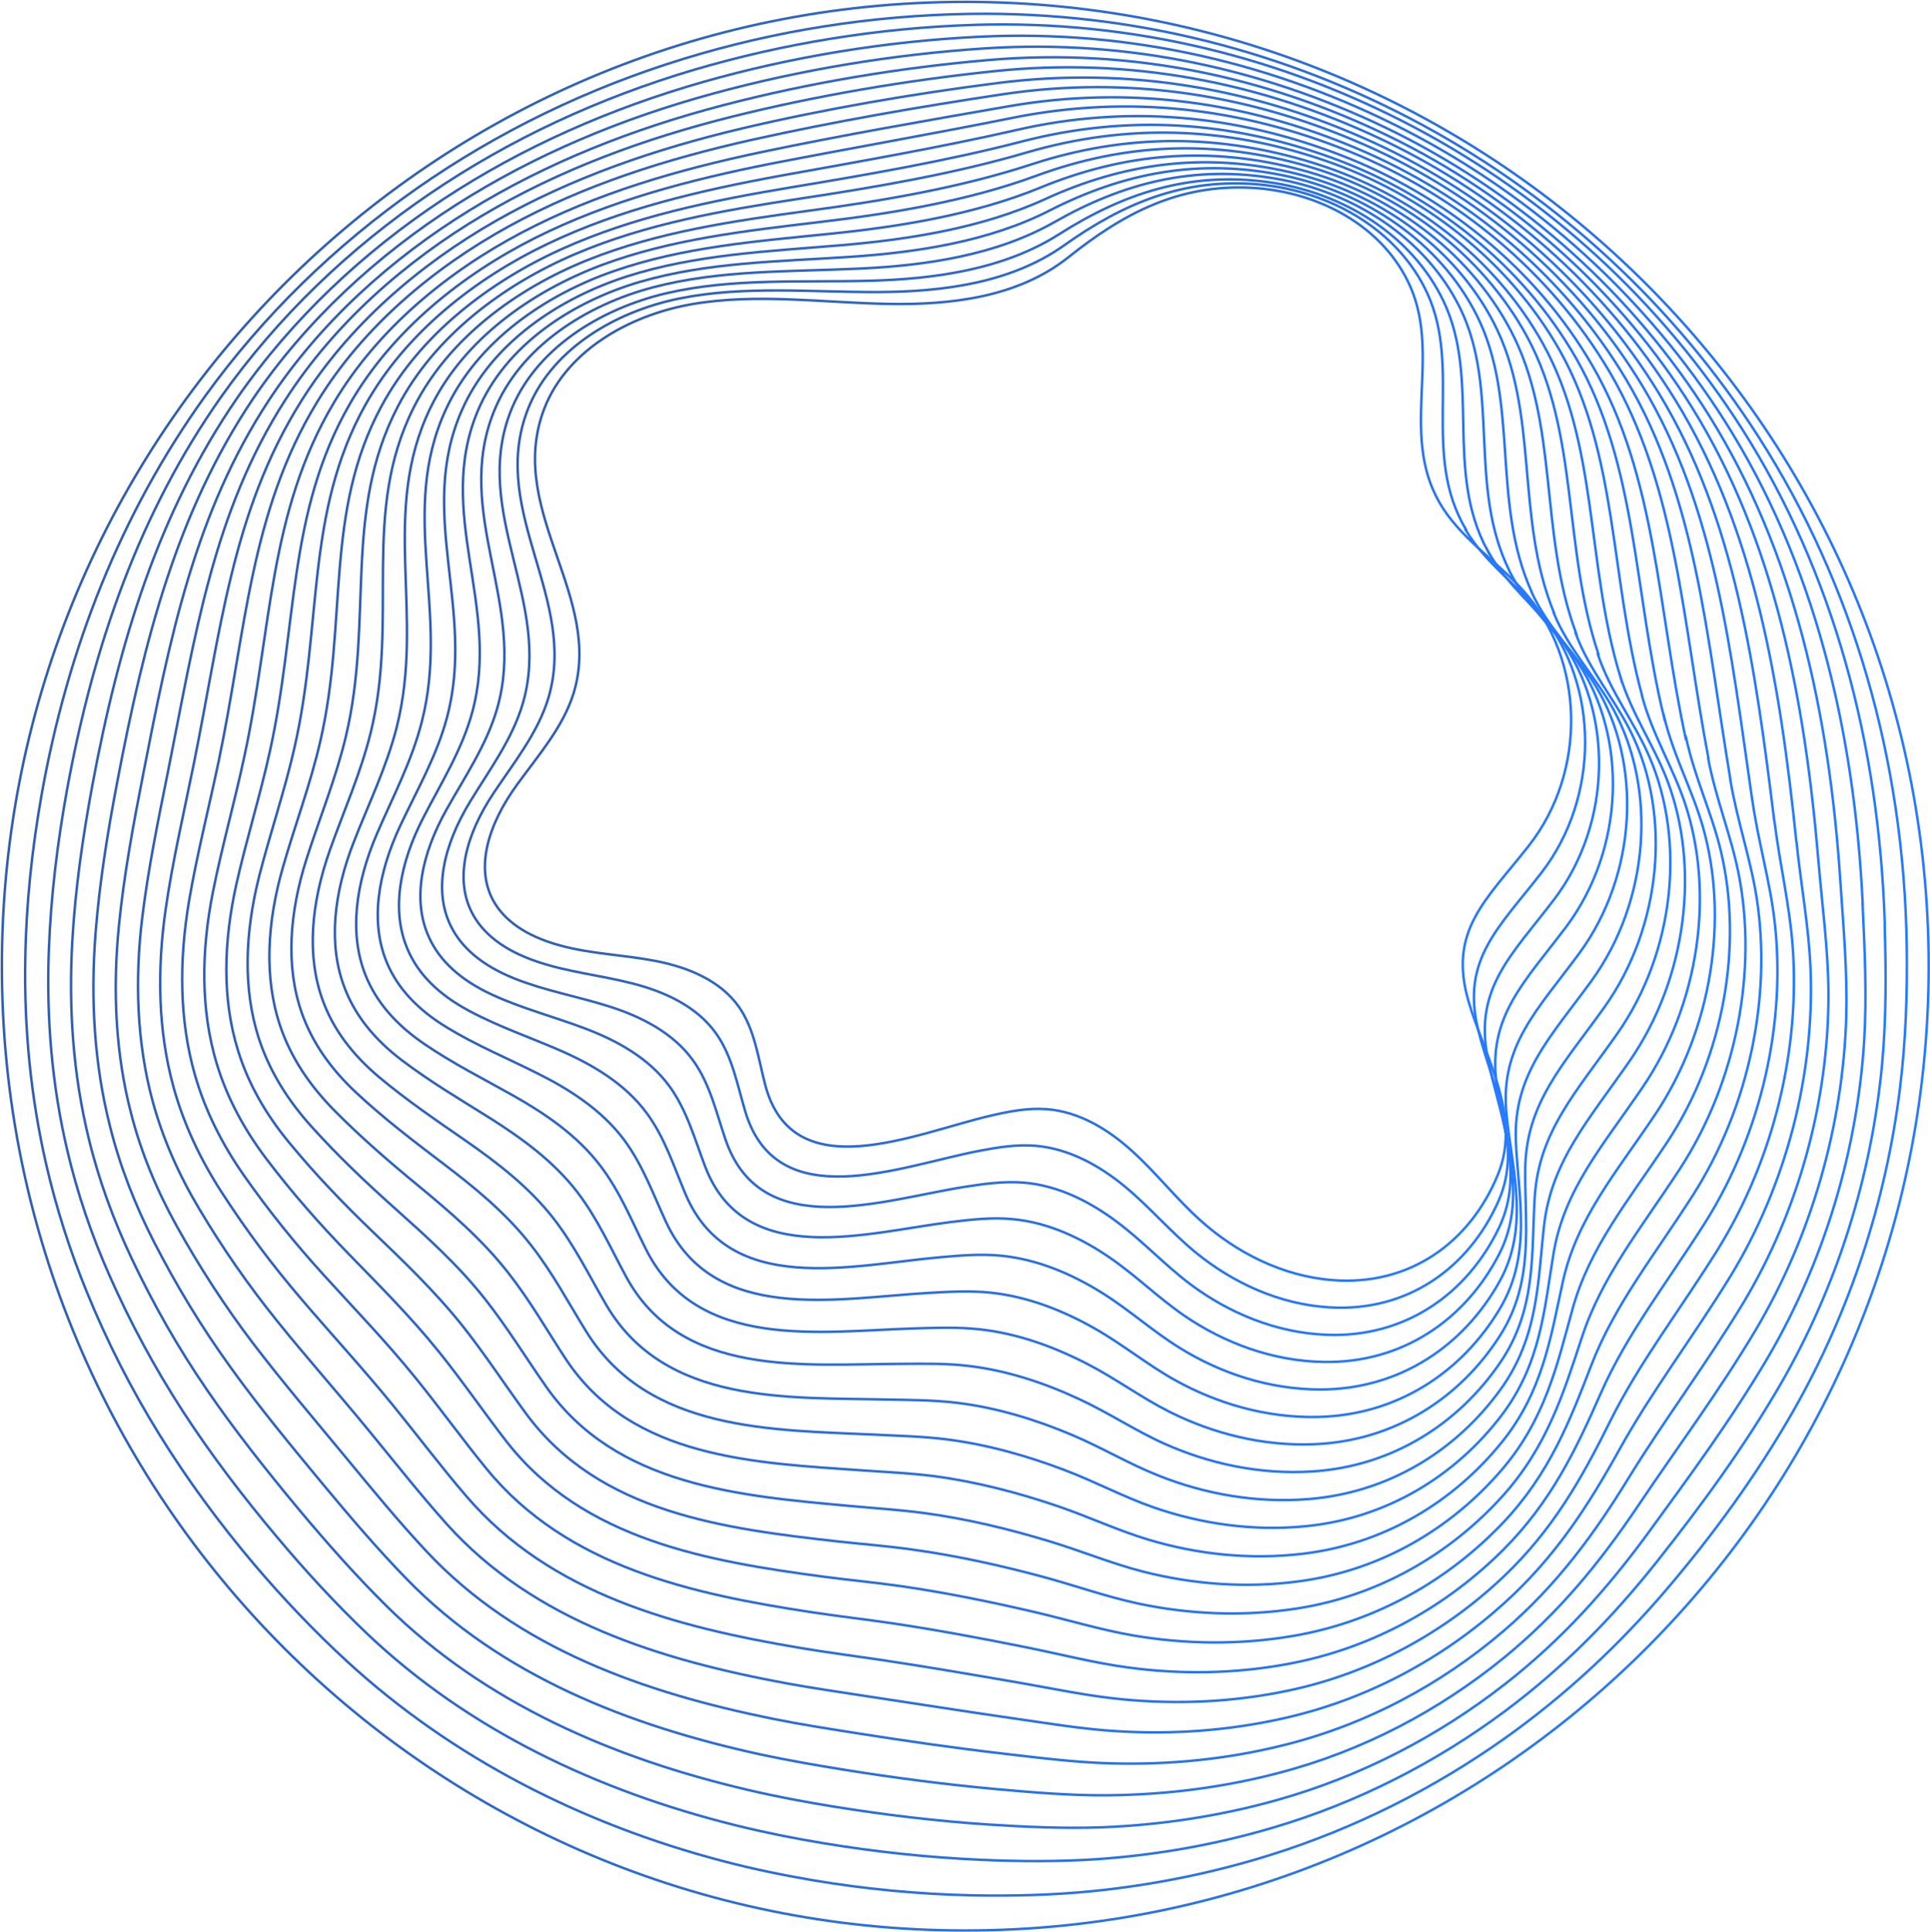 <?xml version="1.0" encoding="UTF-8"?> <svg xmlns="http://www.w3.org/2000/svg" width="2790" height="2792" viewBox="0 0 2790 2792" fill="none"><g opacity="0.9"><path d="M1395.39 2790.07C2164.55 2790.07 2788.07 2166.1 2788.07 1396.39C2788.07 626.686 2164.55 2.715 1395.39 2.715C626.237 2.715 2.713 626.686 2.713 1396.39C2.713 2166.1 626.237 2790.07 1395.39 2790.07Z" stroke="url(#paint0_linear_746_13628)" stroke-width="3.59" stroke-miterlimit="10"></path><path d="M2756.36 1366.4C2757.44 1436.46 2754.86 1504.61 2746.72 1571.68C2726.37 1737.74 2673.23 1897.17 2592.46 2039.02C2539.32 2132.02 2476.97 2217.52 2409.26 2297.01C2340.7 2377.37 2263.78 2449.37 2176.15 2511.72C2073.74 2584.36 1959.54 2642.22 1836.77 2680.79C1753.21 2706.93 1666.65 2724.5 1578.16 2733.29C1521.81 2738.86 1464.6 2740.36 1406.32 2739.29C1327.47 2737.57 1249.7 2730.07 1173.85 2717.22C1129.93 2709.72 1086.65 2700.72 1044.44 2689.58C841.107 2636.22 653.417 2540.44 501.722 2401.15C453.942 2357.23 409.162 2310.09 366.953 2260.37C316.817 2201.02 270.751 2138.45 230.042 2072.66C189.547 2007.31 154.623 1938.52 125.27 1866.74C100.844 1806.96 80.918 1744.81 66.349 1680.96C44.709 1586.03 34.638 1486.82 36.567 1385.04C37.852 1304.9 46.422 1226.47 59.921 1149.76C97.63 936.977 174.978 741.554 296.248 572.915C380.451 456.132 484.795 354.778 602.637 272.28C719.408 190.639 849.677 127.427 988.945 84.785C1119.64 44.714 1258.91 22.215 1402.25 20.072C1638.58 16.429 1860.98 75.142 2056.17 180.568C2253.5 287.494 2421.48 442.847 2542.32 631.628C2678.37 843.98 2752.29 1096.83 2756.36 1367.04V1366.4Z" stroke="url(#paint1_linear_746_13628)" stroke-width="3.59" stroke-miterlimit="10"></path><path d="M2724.44 1336.4C2726.58 1405.18 2726.79 1471.61 2720.8 1537.39C2705.58 1700.24 2655.23 1859.67 2574.24 2000.02C2520.68 2092.38 2459.19 2176.16 2395.55 2256.52C2331.7 2337.09 2260.78 2409.51 2175.72 2472.94C2076.31 2546.87 1963.39 2604.94 1841.05 2641.15C1758.13 2665.79 1672.43 2681 1585.65 2687C1530.38 2690.65 1474.45 2690.43 1417.46 2687.86C1340.76 2684.43 1264.7 2676.29 1190.13 2663.86C1147.07 2656.79 1104.64 2648.22 1063.08 2637.93C864.032 2588.44 677.413 2500.58 530.646 2361.08C484.794 2317.37 441.728 2270.66 400.591 2221.59C351.526 2163.3 305.246 2102.66 264.322 2039.66C223.613 1976.88 188.261 1911.31 157.836 1842.53C132.339 1784.88 111.77 1724.67 97.201 1662.32C75.347 1569.75 66.776 1472.25 70.633 1372.4C73.632 1294.18 83.06 1217.47 96.772 1142.04C134.91 932.906 201.759 740.697 319.815 573.344C401.448 458.061 505.363 358.635 621.92 279.566C737.619 200.925 865.96 141.569 1003.3 100.856C1132.07 62.928 1269.41 40.215 1409.32 35.929C1638.15 28.858 1853.91 83.285 2044.6 183.997C2237.21 285.994 2401.55 436.419 2518.54 620.271C2650.3 827.48 2716.51 1073.9 2724.65 1335.97L2724.44 1336.4Z" stroke="url(#paint2_linear_746_13628)" stroke-width="3.59" stroke-miterlimit="10"></path><path d="M2692.51 1306.4C2695.73 1374.11 2698.73 1438.82 2694.87 1503.32C2685.02 1663.17 2637.02 1822.6 2556.03 1961.24C2502.04 2052.95 2441.19 2135.02 2382.05 2216.23C2322.92 2297.01 2257.78 2369.87 2175.29 2434.15C2078.88 2509.37 1967.04 2567.65 1845.34 2601.72C1762.85 2624.86 1678.22 2637.51 1593.15 2640.93C1538.95 2642.86 1484.53 2640.5 1428.39 2636.86C1353.83 2631.93 1279.27 2622.93 1206.2 2611.15C1163.99 2604.29 1122.21 2596.58 1081.51 2586.93C886.958 2541.51 700.982 2461.58 559.357 2321.66C515.22 2278.16 474.082 2231.66 433.802 2183.66C386.022 2126.23 339.528 2067.73 298.391 2007.52C257.253 1947.52 221.686 1884.95 190.404 1818.95C164.05 1763.24 142.625 1705.17 128.055 1644.53C105.986 1554.1 98.916 1458.54 104.487 1360.82C108.772 1284.33 119.699 1209.54 133.412 1135.4C171.764 929.691 228.542 741.125 342.956 575.057C422.018 461.06 525.505 363.991 640.776 287.922C755.404 212.495 882.031 156.782 1017.23 118.212C1144.07 82.213 1279.27 59.713 1415.96 53.071C1637.08 42.357 1846.19 92.713 2032.81 188.71C2220.72 285.779 2381.41 431.49 2494.54 610.414C2622.02 812.48 2680.52 1052.47 2692.73 1306.4H2692.51Z" stroke="url(#paint3_linear_746_13628)" stroke-width="3.59" stroke-miterlimit="10"></path><path d="M2660.59 1276.4C2665.09 1343.04 2670.66 1405.82 2668.94 1469.25C2664.23 1625.89 2619.02 1785.53 2537.82 1922.45C2483.4 2013.52 2423.4 2093.66 2368.34 2175.73C2313.92 2256.73 2254.78 2329.8 2174.65 2395.37C2081.23 2471.65 1970.68 2530.36 1849.41 2562.08C1767.56 2583.72 1683.78 2594.01 1600.44 2594.65C1547.09 2595.08 1494.17 2590.58 1439.32 2585.65C1366.9 2579.01 1294.05 2569.58 1222.06 2558.01C1180.71 2551.36 1139.78 2544.29 1099.72 2535.72C909.454 2494.15 724.335 2422.37 587.852 2282.01C545.643 2238.73 506.434 2192.66 467.011 2145.3C420.302 2088.95 373.808 2032.59 332.456 1974.95C291.104 1917.52 255.109 1858.17 222.756 1795.17C195.331 1741.6 173.262 1685.46 158.693 1626.53C136.41 1538.46 130.625 1444.61 138.124 1348.82C143.909 1274.25 155.907 1200.97 169.834 1128.33C208.401 926.262 255.109 741.124 365.881 576.128C442.371 463.417 545.429 368.705 659.629 295.85C772.972 223.637 898.099 171.353 1031.15 135.14C1156.07 101.069 1289.33 78.784 1422.6 69.998C1636.22 55.856 1838.48 102.14 2020.81 193.21C2203.79 285.564 2361.27 426.132 2470.33 600.128C2593.53 797.051 2644.52 1030.62 2660.59 1276.4Z" stroke="url(#paint4_linear_746_13628)" stroke-width="3.59" stroke-miterlimit="10"></path><path d="M2628.88 1246.18C2634.45 1311.75 2642.8 1372.82 2643.23 1434.96C2643.66 1588.39 2601.24 1748.03 2519.82 1883.45C2464.97 1973.88 2405.84 2052.3 2354.84 2135.23C2305.13 2216.23 2251.78 2289.94 2174.22 2356.58C2083.8 2434.15 1974.53 2493.08 1853.69 2522.65C1772.49 2542.79 1689.57 2550.72 1607.94 2548.58C1555.66 2547.29 1504.02 2540.65 1450.24 2534.44C1379.97 2526.29 1308.83 2516.01 1238.13 2504.86C1197.63 2498.44 1157.35 2492.22 1118.14 2484.29C932.38 2446.79 748.117 2382.94 616.563 2242.16C576.282 2199.09 538.787 2153.45 500.435 2106.95C454.798 2051.66 408.303 1997.23 366.523 1942.38C324.957 1887.74 288.533 1831.38 255.109 1771.38C226.612 1719.96 203.901 1665.74 189.331 1608.53C167.048 1522.82 162.549 1430.68 171.976 1337.04C179.261 1264.18 192.545 1192.83 206.472 1121.47C245.253 922.834 281.462 741.124 389.234 577.628C462.939 465.988 565.569 373.633 678.698 303.992C790.969 234.78 914.382 186.352 1045.29 152.068C1168.28 119.926 1299.4 97.855 1429.46 86.712C1635.36 69.141 1831.19 110.712 2009.24 197.495C2187.72 284.493 2341.34 420.561 2446.54 589.842C2565.46 781.623 2608.95 1008.76 2628.88 1246.4V1246.18Z" stroke="url(#paint5_linear_746_13628)" stroke-width="3.59" stroke-miterlimit="10"></path><path d="M2596.95 1216.18C2603.6 1280.68 2614.95 1339.82 2617.31 1400.89C2623.31 1551.1 2583.03 1710.96 2501.4 1844.67C2446.12 1934.45 2387.62 2010.95 2341.13 2094.73C2296.14 2175.73 2248.78 2250.09 2173.79 2317.58C2086.38 2396.44 1978.39 2455.37 1858.19 2482.79C1777.42 2501.22 1695.57 2507.01 1615.65 2502.08C1564.44 2499.08 1514.31 2490.51 1461.6 2483.01C1393.46 2473.15 1324.04 2462.22 1254.63 2451.72C1214.77 2445.51 1175.56 2439.94 1137 2432.87C955.52 2399.23 772.115 2343.51 645.488 2202.3C607.136 2159.45 571.355 2114.02 533.86 2068.38C489.294 2013.95 442.8 1961.67 400.805 1909.38C359.025 1857.53 321.958 1804.17 287.891 1746.96C258.323 1697.46 235.183 1645.39 220.185 1589.89C197.902 1506.32 194.474 1416.32 205.83 1324.4C214.614 1253.47 228.97 1183.83 243.111 1113.76C282.106 918.763 308.031 740.482 412.375 578.058C483.295 467.703 585.71 377.705 697.553 311.279C808.753 245.28 930.452 200.496 1059.22 168.354C1180.49 138.14 1309.48 116.284 1436.1 102.998C1634.29 81.999 1823.7 119.283 1997.24 201.353C2171.01 283.636 2321.2 414.562 2422.33 578.915C2536.96 765.553 2572.96 986.261 2596.74 1215.76L2596.95 1216.18Z" stroke="url(#paint6_linear_746_13628)" stroke-width="3.59" stroke-miterlimit="10"></path><path d="M2565.03 1186.18C2572.96 1249.61 2586.88 1307.04 2591.38 1366.82C2602.52 1514.03 2565.03 1673.67 2483.18 1805.88C2427.69 1894.81 2369.63 1969.38 2327.42 2054.45C2287.14 2135.45 2245.57 2210.44 2173.15 2279.01C2088.73 2358.94 1981.82 2418.3 1862.26 2443.37C1781.91 2460.3 1701.14 2463.51 1623.15 2456.01C1573.01 2451.3 1524.16 2440.8 1472.53 2431.8C1406.53 2420.44 1338.61 2408.65 1270.69 2398.58C1231.7 2392.8 1193.13 2387.87 1155.42 2381.44C978.445 2351.66 795.683 2304.3 674.198 2162.45C637.56 2119.8 603.707 2074.81 567.283 2030.02C523.789 1976.66 477.295 1926.52 435.086 1876.81C392.877 1827.53 355.596 1777.38 320.458 1723.17C289.819 1675.82 266.036 1625.67 251.038 1571.89C228.541 1490.68 226.612 1402.39 239.682 1312.61C249.752 1243.4 265.608 1175.68 279.534 1106.9C318.744 915.334 334.385 740.696 435.514 579.557C503.863 470.489 605.85 382.634 716.407 319.421C826.536 256.637 946.521 215.495 1073.15 185.496C1192.49 157.425 1319.33 135.568 1442.74 119.926C1633.43 95.712 1815.98 128.497 1985.46 205.852C2154.51 283.208 2301.06 409.204 2398.34 568.843C2508.68 750.339 2537.39 964.619 2564.82 1185.97L2565.03 1186.18Z" stroke="url(#paint7_linear_746_13628)" stroke-width="3.59" stroke-miterlimit="10"></path><path d="M2533.1 1156.19C2542.1 1218.54 2558.82 1274.04 2565.46 1332.54C2581.96 1476.53 2547.03 1636.39 2464.97 1766.88C2409.05 1855.17 2351.84 1927.81 2313.92 2013.95C2278.35 2094.73 2242.57 2170.37 2172.72 2240.23C2091.09 2321.44 1985.67 2381.01 1866.55 2403.94C1786.84 2419.37 1706.92 2420.22 1630.65 2409.94C1581.58 2403.3 1534.23 2391.08 1483.67 2380.8C1419.82 2367.94 1353.61 2355.51 1286.98 2345.66C1248.84 2340.08 1211.13 2335.8 1174.28 2330.23C1001.8 2304.09 819.68 2265.09 703.337 2122.8C668.627 2080.38 636.703 2035.81 600.922 1991.66C558.499 1939.17 512.005 1891.17 469.367 1844.24C426.944 1797.74 389.02 1750.6 353.025 1699.39C321.315 1654.17 296.889 1605.96 281.891 1553.89C259.18 1475.03 258.537 1388.47 273.535 1300.61C285.105 1233.33 302.031 1167.33 316.172 1099.83C355.596 911.906 361.167 740.482 458.654 580.629C524.432 472.846 625.99 387.348 735.476 327.135C844.319 267.351 962.804 229.852 1087.29 201.996C1204.7 175.853 1329.4 154.211 1449.6 136.212C1632.58 108.784 1808.7 137.069 1973.68 209.71C2138.01 282.136 2280.92 403.205 2374.34 557.915C2480.4 734.268 2502.04 942.12 2532.89 1155.33L2533.1 1156.19Z" stroke="url(#paint8_linear_746_13628)" stroke-width="3.59" stroke-miterlimit="10"></path><path d="M2501.18 1126.19C2511.47 1187.47 2530.75 1241.26 2539.53 1298.47C2561.17 1439.25 2529.25 1599.32 2446.76 1728.1C2390.41 1815.95 2333.85 1886.24 2300.21 1973.45C2269.14 2054.23 2239.57 2130.52 2172.3 2201.23C2093.66 2283.73 1989.53 2343.51 1870.83 2364.08C1791.56 2377.8 1712.5 2376.3 1638.15 2363.66C1589.94 2355.3 1544.09 2341.16 1494.6 2329.58C1432.89 2315.23 1368.4 2301.94 1303.05 2292.51C1265.77 2287.16 1228.7 2283.73 1192.71 2279.01C1024.51 2256.73 843.25 2226.09 732.05 2083.16C699.268 2040.95 669.058 1996.59 634.348 1953.52C592.996 1902.1 546.502 1856.03 503.65 1811.88C461.013 1767.96 422.446 1724.03 385.808 1675.82C353.026 1632.53 327.958 1586.46 312.96 1536.1C290.034 1459.39 290.677 1374.75 307.818 1289.04C320.887 1223.47 339.099 1159.4 353.241 1093.19C393.093 908.692 388.165 740.911 482.438 582.343C545.645 475.846 646.56 392.706 754.975 335.707C862.747 279.137 979.518 245.281 1101.86 219.567C1217.34 195.353 1339.9 174.14 1456.89 153.783C1632.15 123.141 1801.63 146.926 1962.32 214.853C2121.94 282.351 2261.43 398.491 2350.77 548.487C2452.55 719.483 2467.11 921.335 2501.4 1126.19H2501.18Z" stroke="url(#paint9_linear_746_13628)" stroke-width="3.59" stroke-miterlimit="10"></path><path d="M2469.26 1095.97C2480.83 1156.19 2502.68 1208.04 2513.61 1264.18C2540.39 1401.75 2511.25 1562.03 2428.55 1689.1C2371.77 1776.1 2315.63 1844.45 2286.71 1932.95C2260.14 2013.52 2236.57 2090.66 2171.87 2162.45C2096.23 2246.01 1993.39 2306.23 1875.12 2324.66C1796.48 2336.87 1718.28 2333.01 1645.65 2317.58C1598.51 2307.51 1554.16 2291.44 1505.74 2278.37C1446.39 2262.51 1383.18 2248.37 1319.33 2239.59C1282.91 2234.44 1246.7 2231.66 1211.34 2227.8C1047.65 2209.37 867.031 2187.09 760.973 2043.73C730.12 2001.74 701.624 1957.81 667.985 1915.38C627.704 1865.02 581.21 1820.88 538.144 1779.53C495.293 1738.38 456.083 1697.46 418.588 1652.03C384.521 1610.89 359.024 1566.75 344.026 1518.1C320.886 1443.75 323.029 1361.04 341.884 1277.04C356.239 1213.4 375.737 1151.04 390.092 1086.12C430.158 905.263 415.16 740.91 505.791 583.628C566.427 478.417 666.914 397.419 774.043 343.634C880.744 290.279 995.801 260.065 1115.79 236.28C1229.34 214.209 1349.76 193.21 1463.74 170.282C1631.29 136.64 1794.13 155.711 1950.75 218.923C2105.66 281.493 2241.5 392.705 2326.99 537.772C2424.26 703.625 2432.19 899.049 2469.68 1095.76L2469.26 1095.97Z" stroke="url(#paint10_linear_746_13628)" stroke-width="3.59" stroke-miterlimit="10"></path><path d="M2437.33 1065.97C2450.19 1125.11 2474.61 1175.04 2487.68 1230.11C2519.61 1364.47 2493.04 1524.96 2410.34 1650.32C2353.13 1736.67 2297.64 1802.88 2273 1892.67C2250.93 1973.02 2233.57 2051.02 2171.22 2123.87C2098.59 2208.73 1997.03 2269.16 1879.19 2285.23C1801.2 2295.94 1723.85 2289.51 1652.93 2271.51C1606.87 2259.73 1563.8 2241.73 1516.45 2227.37C1459.24 2210.02 1397.75 2195.02 1335.19 2186.66C1299.62 2181.94 1264.27 2179.8 1229.56 2176.59C1070.36 2162.02 890.386 2148.09 789.47 2004.09C760.331 1962.52 733.763 1918.81 700.982 1877.24C661.987 1827.74 615.064 1785.95 571.784 1747.17C528.504 1708.6 488.866 1670.89 450.513 1628.46C415.375 1589.46 389.236 1547.25 374.023 1500.32C350.883 1428.32 354.097 1347.32 374.88 1265.47C390.735 1203.54 411.518 1143.11 425.874 1079.69C466.154 902.263 441.086 741.553 528.075 585.342C586.139 481.416 686.198 402.776 792.041 352.205C897.457 301.85 1011.01 275.493 1128.86 253.851C1240.48 233.708 1358.76 213.138 1469.53 187.852C1629.36 151.211 1785.77 165.567 1937.9 224.066C2087.88 281.707 2220.5 387.99 2301.92 528.344C2394.91 689.054 2395.98 878.263 2436.69 1066.62L2437.33 1065.97Z" stroke="url(#paint11_linear_746_13628)" stroke-width="3.59" stroke-miterlimit="10"></path><path d="M2405.62 1035.97C2419.76 1094.04 2446.76 1142.26 2461.97 1196.04C2499.04 1327.18 2475.26 1487.68 2392.12 1611.53C2334.49 1697.24 2279.42 1761.31 2259.28 1852.17C2241.72 1932.31 2230.36 2011.16 2170.58 2084.88C2100.95 2170.8 2000.67 2231.66 1883.26 2245.59C1805.7 2254.8 1729.42 2246.02 1660.22 2225.23C1615.22 2211.73 1573.44 2191.8 1527.16 2176.16C1472.1 2157.52 1412.32 2141.66 1351.04 2133.52C1316.33 2129.02 1281.62 2127.52 1247.77 2125.16C1092.86 2114.23 913.527 2108.88 817.968 1964.24C790.757 1922.88 766.117 1879.38 734.193 1838.88C696.269 1790.46 649.346 1750.6 605.852 1714.6C562.357 1678.82 522.077 1644.1 483.082 1604.67C446.658 1567.6 420.09 1527.53 404.878 1482.32C381.523 1412.47 386.023 1333.4 408.948 1253.47C426.089 1193.47 448.372 1134.54 462.727 1072.62C503.222 898.836 467.87 741.554 551.645 586.629C607.138 483.989 706.553 407.705 811.54 360.135C915.884 312.993 1027.73 290.065 1143.43 270.78C1253.13 252.566 1369.47 232.424 1476.81 204.567C1628.94 165.14 1778.7 174.568 1926.76 228.567C2072.02 281.494 2201.01 382.634 2278.57 518.059C2367.27 673.627 2361.7 856.408 2405.41 1036.62L2405.62 1035.97Z" stroke="url(#paint12_linear_746_13628)" stroke-width="3.59" stroke-miterlimit="10"></path><path d="M2373.7 1005.97C2389.12 1062.97 2418.69 1109.26 2436.05 1161.76C2478.47 1289.9 2457.26 1450.39 2373.91 1572.32C2315.85 1657.39 2261.21 1719.31 2245.79 1811.45C2232.5 1891.38 2227.57 1970.88 2170.37 2045.88C2103.73 2133.09 2004.75 2194.16 1887.97 2205.73C1811.06 2213.44 1735.64 2202.09 1668.15 2178.73C1624.22 2163.52 1583.94 2141.66 1538.73 2124.52C1485.81 2104.38 1427.75 2087.66 1367.75 2080.16C1333.69 2075.88 1300.05 2075.23 1266.84 2073.52C1116.43 2066.45 937.524 2069.66 847.321 1924.17C821.824 1883.02 799.113 1839.95 768.045 1800.1C731.193 1752.53 684.27 1714.81 640.562 1681.6C596.853 1648.39 555.715 1617.1 516.077 1580.25C478.368 1545.32 451.371 1506.96 436.159 1463.68C412.59 1396.18 418.375 1318.82 443.229 1241.04C461.87 1182.76 485.224 1125.76 499.794 1065.12C540.503 894.763 495.08 741.124 575.213 587.271C628.134 485.917 727.122 411.776 830.823 367.42C934.096 323.278 1044.22 304.207 1157.78 286.85C1265.55 270.565 1379.75 251.065 1483.88 220.423C1628.29 178.21 1771.42 182.71 1915.19 231.994C2055.74 279.993 2181.08 376.205 2255 506.916C2339.42 657.341 2327.2 833.694 2373.91 1005.76L2373.7 1005.97Z" stroke="url(#paint13_linear_746_13628)" stroke-width="3.59" stroke-miterlimit="10"></path><path d="M2341.77 975.975C2358.7 1031.9 2390.62 1076.47 2410.12 1127.69C2457.69 1252.61 2439.05 1413.11 2355.7 1533.53C2297.21 1617.96 2242.78 1677.74 2232.07 1771.17C2223.07 1850.67 2224.36 1931.24 2169.72 2007.31C2106.09 2095.8 2008.39 2157.09 1892.04 2166.52C1815.55 2172.73 1741.21 2159.02 1675.43 2132.87C1632.36 2115.95 1593.58 2092.38 1549.44 2073.73C1498.67 2052.3 1442.1 2034.52 1383.61 2027.45C1350.4 2023.38 1317.4 2023.38 1285.05 2022.73C1139.14 2019.31 960.662 2031.09 875.816 1884.95C852.033 1844.24 831.25 1801.38 801.254 1762.38C765.473 1715.88 718.55 1680.31 674.413 1649.46C630.49 1619.03 588.709 1590.75 548.215 1556.89C509.22 1524.1 481.794 1487.68 466.582 1445.89C442.799 1380.75 449.87 1305.32 476.652 1229.25C496.578 1172.9 521.432 1117.61 536.002 1058.26C576.925 891.549 521.432 741.338 598.137 588.771C648.488 488.702 747.046 416.918 849.462 375.776C951.663 334.849 1060.08 319.42 1171.49 304.207C1277.34 290.064 1389.39 270.779 1490.31 237.78C1627.01 192.781 1763.49 192.567 1903.19 236.923C2039.02 279.993 2160.94 371.276 2230.79 497.273C2310.92 642.555 2292.49 812.479 2341.77 976.189V975.975Z" stroke="url(#paint14_linear_746_13628)" stroke-width="3.59" stroke-miterlimit="10"></path><path d="M2309.85 945.763C2328.28 1000.62 2362.56 1043.26 2384.2 1093.4C2436.9 1215.11 2421.05 1375.82 2337.49 1494.53C2278.57 1578.32 2224.36 1635.75 2218.58 1730.46C2213.65 1809.74 2221.57 1891.17 2169.3 1968.31C2108.66 2057.88 2012.03 2119.59 1896.33 2126.66C1820.48 2131.38 1746.99 2115.09 1682.93 2086.38C1640.93 2067.52 1603.44 2042.24 1560.59 2022.31C1511.95 1999.59 1457.1 1980.74 1399.89 1974.09C1367.54 1970.24 1335.4 1970.88 1303.91 1971.09C1162.5 1971.52 984.446 1991.88 904.956 1844.88C883.102 1804.38 864.033 1761.74 835.108 1723.6C800.398 1678.17 753.476 1644.53 709.124 1616.46C664.773 1588.6 622.35 1563.75 581.426 1532.68C541.146 1502.25 513.292 1467.54 498.08 1427.46C474.083 1364.68 482.439 1290.97 511.364 1217.04C532.575 1162.4 558.715 1109.04 573.499 1050.97C614.636 887.693 548.859 741.125 622.135 589.629C669.915 490.846 768.045 421.419 869.175 383.277C970.091 345.564 1077.01 333.778 1186.28 320.707C1290.19 308.493 1400.11 290.065 1497.81 254.066C1627.01 206.496 1756.85 201.139 1892.05 240.781C2022.96 279.137 2141.44 365.278 2207.43 486.346C2283.28 626.485 2258.64 789.981 2310.71 945.549L2309.85 945.763Z" stroke="url(#paint15_linear_746_13628)" stroke-width="3.59" stroke-miterlimit="10"></path><path d="M2277.92 915.762C2297.85 969.547 2334.49 1010.47 2358.27 1059.33C2416.12 1177.83 2402.62 1338.54 2319.28 1455.75C2259.93 1538.68 2205.72 1594.17 2204.86 1690.17C2204 1769.24 2218.36 1851.52 2168.87 1929.52C2111.23 2020.38 2015.89 2082.3 1900.61 2087.23C1825.2 2090.45 1752.78 2071.59 1690.43 2040.31C1649.5 2019.73 1613.51 1992.74 1571.51 1971.09C1525.02 1947.09 1471.88 1927.17 1415.96 1921.17C1384.47 1917.74 1352.97 1919.02 1322.33 1919.88C1185.21 1923.95 1007.8 1953.09 933.666 1805.24C913.525 1765.17 896.599 1722.74 868.317 1685.46C834.678 1640.89 787.756 1609.39 743.19 1584.1C698.624 1559.03 655.344 1537.39 613.778 1509.1C572.212 1480.82 543.93 1448.03 528.503 1409.68C504.292 1349.04 513.933 1277.25 544.787 1205.26C567.498 1152.54 594.923 1100.9 609.493 1044.12C651.059 884.478 574.997 741.338 644.845 591.128C690.054 493.63 787.541 426.346 887.814 391.633C987.659 356.919 1092.86 348.777 1199.99 337.849C1301.98 327.563 1409.75 309.778 1504.24 270.993C1625.72 221.066 1748.92 210.352 1880.05 245.279C2006.24 278.707 2121.3 359.919 2183.22 476.274C2254.78 611.27 2223.93 768.338 2278.57 915.762H2277.92Z" stroke="url(#paint16_linear_746_13628)" stroke-width="3.59" stroke-miterlimit="10"></path><path d="M2246 885.763C2267.42 938.476 2306.2 977.475 2332.34 1025.26C2395.34 1140.76 2384.62 1301.25 2301.06 1416.96C2241.28 1499.25 2187.29 1552.6 2191.36 1649.89C2194.58 1728.74 2215.36 1811.88 2168.44 1890.95C2113.59 1983.09 2019.74 2045.45 1904.9 2047.81C1830.12 2049.52 1758.56 2028.09 1697.92 1994.24C1658.07 1971.95 1623.36 1943.24 1582.65 1920.09C1538.3 1894.81 1486.88 1874.02 1432.24 1868.24C1401.61 1865.02 1370.97 1866.95 1340.97 1868.67C1208.34 1876.38 1031.15 1914.09 962.59 1765.6C944.163 1725.74 929.165 1683.74 901.954 1647.1C869.387 1603.6 822.464 1574.03 777.47 1551.53C732.69 1529.03 688.553 1510.82 646.344 1485.11C603.492 1459.18 574.782 1428.11 559.355 1391.46C534.93 1333.18 545.857 1263.11 578.638 1193.26C602.635 1142.26 631.346 1092.54 646.13 1037.05C687.91 880.835 601.778 741.338 667.984 592.199C710.622 495.987 807.681 431.061 906.668 399.347C1005.44 367.848 1108.93 363.348 1213.91 354.562C1313.97 346.206 1419.82 329.492 1510.88 287.707C1624.86 235.423 1741.2 219.566 1868.05 249.565C1989.53 278.279 2100.94 354.348 2159.01 465.774C2226.29 595.628 2189.43 746.053 2246.43 885.549L2246 885.763Z" stroke="url(#paint17_linear_746_13628)" stroke-width="3.59" stroke-miterlimit="10"></path><path d="M2214.07 855.764C2237.21 907.191 2278.14 944.69 2306.42 990.975C2374.55 1103.26 2366.63 1263.97 2282.85 1377.96C2222.64 1459.61 2168.44 1511.03 2177.65 1609.17C2184.94 1688.03 2212.36 1771.6 2167.79 1851.95C2115.94 1945.16 2023.38 2007.95 1908.97 2008.16C1834.62 2008.16 1764.13 1984.59 1705.21 1947.95C1666.43 1923.95 1633.01 1893.52 1593.37 1868.67C1550.94 1842.1 1501.24 1820.24 1447.89 1814.88C1418.1 1811.88 1388.11 1814.45 1358.97 1817.03C1230.84 1828.38 1053.86 1874.88 990.873 1725.53C974.161 1686.1 961.091 1644.1 934.737 1608.53C903.241 1565.89 856.318 1538.68 811.11 1518.75C765.901 1499.03 721.336 1484.03 678.484 1461.11C634.132 1437.53 604.993 1408.18 589.781 1373.25C565.141 1317.32 577.14 1248.97 612.278 1181.04C637.561 1131.97 667.771 1083.97 682.555 1029.76C724.549 877.192 628.347 741.124 690.911 593.271C730.977 498.559 827.608 435.775 925.31 407.275C1022.8 378.99 1124.57 378.133 1227.63 371.276C1325.76 364.848 1429.67 348.991 1517.31 304.206C1624.01 249.779 1733.28 228.351 1855.83 253.636C1972.39 277.636 2080.59 348.562 2134.58 455.274C2197.36 579.771 2154.94 723.767 2214.07 855.335V855.764Z" stroke="url(#paint18_linear_746_13628)" stroke-width="3.59" stroke-miterlimit="10"></path><path d="M2182.15 825.55C2207 875.692 2250.07 911.691 2280.49 956.69C2353.56 1065.97 2348.41 1226.47 2264.42 1338.97C2203.79 1419.75 2149.58 1469.25 2163.72 1568.67C2175.08 1647.32 2208.93 1731.74 2166.94 1812.95C2118.09 1907.45 2026.81 1970.66 1912.83 1968.31C1839.12 1967.02 1769.49 1940.67 1712.28 1901.67C1674.57 1875.74 1642.43 1843.81 1604.08 1817.45C1563.8 1789.81 1515.81 1766.67 1463.74 1761.96C1434.82 1759.17 1405.68 1762.38 1377.18 1765.81C1253.55 1780.81 1076.58 1836.1 1019.37 1685.89C1004.37 1646.67 993.229 1605.1 967.946 1570.17C937.736 1528.6 890.599 1503.32 845.176 1486.18C799.754 1469.03 754.331 1457.46 710.836 1437.32C665.199 1416.11 635.632 1388.46 620.419 1355.25C595.565 1301.68 608.849 1235.04 645.916 1169.26C672.484 1121.9 703.98 1075.83 718.978 1022.9C761.187 873.763 654.915 741.338 714.05 594.556C751.545 501.13 847.747 440.489 944.164 415.204C1040.58 389.919 1140.64 392.919 1241.55 388.204C1337.76 383.919 1439.96 368.919 1523.95 321.135C1623.15 264.565 1725.56 237.78 1844.05 258.136C1955.89 277.207 2060.45 343.42 2110.59 444.989C2169.08 564.343 2121.09 701.482 2182.15 825.336V825.55Z" stroke="url(#paint19_linear_746_13628)" stroke-width="3.59" stroke-miterlimit="10"></path><path d="M2150.44 795.551C2177.01 844.407 2222.22 878.692 2254.78 922.62C2332.99 1028.69 2330.63 1189.4 2246.43 1300.18C2185.36 1380.32 2130.94 1427.89 2150.44 1528.39C2165.65 1607.03 2206.36 1692.1 2166.94 1774.38C2121.09 1869.95 2031.1 1933.59 1917.76 1929.09C1844.48 1926.31 1775.92 1897.38 1720.42 1855.81C1683.79 1828.17 1652.72 1794.53 1615.65 1766.67C1577.3 1737.74 1531.23 1713.53 1480.45 1709.24C1452.17 1706.89 1423.89 1710.74 1396.25 1715.03C1276.91 1733.46 1100.15 1797.74 1048.72 1646.67C1035.44 1607.89 1026.44 1566.53 1001.8 1532.46C972.661 1491.96 925.31 1468.61 879.673 1454.25C834.036 1439.89 787.756 1431.75 743.619 1414.18C696.696 1395.32 666.7 1369.39 651.488 1337.89C626.42 1286.68 640.989 1221.75 679.984 1157.9C707.838 1112.26 740.834 1067.9 755.832 1016.47C798.255 870.978 682.341 742.196 737.406 596.485C772.544 504.344 867.889 446.06 963.448 423.775C1058.79 401.704 1157.14 408.347 1255.91 405.776C1350.18 403.418 1450.67 389.704 1531.02 338.492C1623.15 279.993 1718.28 247.637 1832.48 263.065C1939.61 277.422 2040.53 338.492 2086.81 435.346C2141.01 549.558 2087.45 679.84 2150.44 795.98V795.551Z" stroke="url(#paint20_linear_746_13628)" stroke-width="3.59" stroke-miterlimit="10"></path><path d="M2118.51 765.553C2146.8 813.124 2194.15 845.909 2228.86 888.55C2312.2 991.405 2312.63 1152.33 2228.21 1261.4C2166.72 1340.9 2112.09 1386.54 2136.73 1487.89C2155.79 1566.53 2203.15 1652.25 2166.29 1735.6C2123.44 1832.45 2034.74 1896.31 1921.82 1889.45C1849.19 1885.17 1781.49 1853.67 1727.71 1809.53C1692.14 1780.17 1662.36 1745.03 1626.58 1715.24C1590.15 1685.03 1545.8 1659.96 1496.52 1655.89C1469.1 1653.75 1441.67 1658.24 1414.89 1663.39C1300.05 1685.46 1123.28 1758.53 1077.43 1606.6C1065.86 1568.03 1058.79 1526.89 1035.22 1493.68C1007.16 1454.04 959.804 1432.82 913.953 1421.25C868.102 1409.47 820.965 1404.97 776.399 1389.75C727.977 1373.47 697.766 1349.04 682.34 1319.25C657.057 1270.4 672.698 1207.19 714.05 1145.47C743.403 1101.54 777.47 1059.12 792.683 1008.98C835.32 866.908 709.122 741.768 760.972 597.129C793.54 506.274 888.456 450.133 982.73 431.276C1076.79 412.42 1173.63 422.491 1270.26 422.062C1362.61 421.634 1461.38 409.205 1538.3 354.564C1623.36 294.137 1711.21 256.423 1821.34 266.709C1923.54 276.566 2021.24 332.279 2063.45 424.205C2113.37 533.274 2054.24 656.485 2119.16 765.125L2118.51 765.553Z" stroke="url(#paint21_linear_746_13628)" stroke-width="3.59" stroke-miterlimit="10"></path><path d="M712.979 1301.47C728.405 1329.54 759.044 1352.47 808.752 1366.18C854.175 1378.82 901.741 1379.89 948.02 1388.89C994.3 1397.89 1041.44 1416.96 1068.43 1455.53C1090.93 1487.89 1096.07 1528.82 1105.93 1566.96C1145.57 1719.74 1322.54 1637.67 1433.1 1612.17C1459.24 1606.17 1485.81 1601.03 1512.38 1602.96C1560.37 1606.39 1602.79 1632.74 1637.29 1664.24C1671.79 1695.53 1700.28 1732.38 1734.99 1763.46C1787.06 1810.38 1853.69 1844.24 1925.9 1850.02C2038.38 1859.02 2125.8 1794.95 2165.65 1696.81C2199.93 1612.39 2145.94 1526.03 2123.01 1447.61C2093.02 1345.18 2147.87 1301.47 2209.79 1222.61C2294.42 1115.04 2291.21 954.333 2202.72 854.478C2165.87 813.122 2116.8 781.623 2086.59 735.553C2019.96 634.198 2084.45 518.272 2038.81 414.346C2000.46 327.134 1906.4 276.564 1808.91 271.421C1703.07 265.85 1622.72 309.349 1544.52 371.705C1471.67 429.775 1374.39 440.917 1283.76 439.203C1189.49 437.489 1094.36 423.56 1001.37 439.417C908.383 455.274 813.895 509.058 783.898 598.627C735.69 741.981 871.959 863.692 829.107 1002.12C813.895 1050.97 778.328 1091.47 747.689 1133.69C704.409 1193.26 687.482 1254.75 712.979 1301.47Z" stroke="url(#paint22_linear_746_13628)" stroke-width="3.59" stroke-miterlimit="10"></path></g><defs><linearGradient id="paint0_linear_746_13628" x1="-83.106" y1="961.234" x2="2751.95" y2="1764.44" gradientUnits="userSpaceOnUse"><stop stop-color="#1C4AA2"></stop><stop offset="1" stop-color="#0E6DFF"></stop></linearGradient><linearGradient id="paint1_linear_746_13628" x1="-47.479" y1="955.165" x2="2720.94" y2="1740.21" gradientUnits="userSpaceOnUse"><stop stop-color="#1C4AA2"></stop><stop offset="1" stop-color="#0E6DFF"></stop></linearGradient><linearGradient id="paint2_linear_746_13628" x1="-12.097" y1="948.132" x2="2690.83" y2="1714.92" gradientUnits="userSpaceOnUse"><stop stop-color="#1C4AA2"></stop><stop offset="1" stop-color="#0E6DFF"></stop></linearGradient><linearGradient id="paint3_linear_746_13628" x1="22.747" y1="942.293" x2="2662.16" y2="1691.77" gradientUnits="userSpaceOnUse"><stop stop-color="#1C4AA2"></stop><stop offset="1" stop-color="#0E6DFF"></stop></linearGradient><linearGradient id="paint4_linear_746_13628" x1="56.936" y1="936.542" x2="2635.05" y2="1669.52" gradientUnits="userSpaceOnUse"><stop stop-color="#1C4AA2"></stop><stop offset="1" stop-color="#0E6DFF"></stop></linearGradient><linearGradient id="paint5_linear_746_13628" x1="91.046" y1="930.818" x2="2609.38" y2="1647.62" gradientUnits="userSpaceOnUse"><stop stop-color="#1C4AA2"></stop><stop offset="1" stop-color="#0E6DFF"></stop></linearGradient><linearGradient id="paint6_linear_746_13628" x1="124.99" y1="924.797" x2="2584.46" y2="1625.53" gradientUnits="userSpaceOnUse"><stop stop-color="#1C4AA2"></stop><stop offset="1" stop-color="#0E6DFF"></stop></linearGradient><linearGradient id="paint7_linear_746_13628" x1="158.786" y1="919.431" x2="2560.28" y2="1604.35" gradientUnits="userSpaceOnUse"><stop stop-color="#1C4AA2"></stop><stop offset="1" stop-color="#0E6DFF"></stop></linearGradient><linearGradient id="paint8_linear_746_13628" x1="192.318" y1="913.687" x2="2536.96" y2="1582.85" gradientUnits="userSpaceOnUse"><stop stop-color="#1C4AA2"></stop><stop offset="1" stop-color="#0E6DFF"></stop></linearGradient><linearGradient id="paint9_linear_746_13628" x1="225.968" y1="908.547" x2="2513.98" y2="1562.36" gradientUnits="userSpaceOnUse"><stop stop-color="#1C4AA2"></stop><stop offset="1" stop-color="#0E6DFF"></stop></linearGradient><linearGradient id="paint10_linear_746_13628" x1="259.545" y1="902.861" x2="2491.78" y2="1540.98" gradientUnits="userSpaceOnUse"><stop stop-color="#1C4AA2"></stop><stop offset="1" stop-color="#0E6DFF"></stop></linearGradient><linearGradient id="paint11_linear_746_13628" x1="291.923" y1="897.719" x2="2469.68" y2="1521.02" gradientUnits="userSpaceOnUse"><stop stop-color="#1C4AA2"></stop><stop offset="1" stop-color="#0E6DFF"></stop></linearGradient><linearGradient id="paint12_linear_746_13628" x1="325.03" y1="891.841" x2="2448.45" y2="1499.89" gradientUnits="userSpaceOnUse"><stop stop-color="#1C4AA2"></stop><stop offset="1" stop-color="#0E6DFF"></stop></linearGradient><linearGradient id="paint13_linear_746_13628" x1="358.486" y1="885.069" x2="2427.68" y2="1477.42" gradientUnits="userSpaceOnUse"><stop stop-color="#1C4AA2"></stop><stop offset="1" stop-color="#0E6DFF"></stop></linearGradient><linearGradient id="paint14_linear_746_13628" x1="390.998" y1="879.278" x2="2406.88" y2="1456.5" gradientUnits="userSpaceOnUse"><stop stop-color="#1C4AA2"></stop><stop offset="1" stop-color="#0E6DFF"></stop></linearGradient><linearGradient id="paint15_linear_746_13628" x1="424.576" y1="872.232" x2="2386.71" y2="1433.6" gradientUnits="userSpaceOnUse"><stop stop-color="#1C4AA2"></stop><stop offset="1" stop-color="#0E6DFF"></stop></linearGradient><linearGradient id="paint16_linear_746_13628" x1="456.988" y1="865.415" x2="2366.54" y2="1411.44" gradientUnits="userSpaceOnUse"><stop stop-color="#1C4AA2"></stop><stop offset="1" stop-color="#0E6DFF"></stop></linearGradient><linearGradient id="paint17_linear_746_13628" x1="489.796" y1="858.093" x2="2346.87" y2="1388.46" gradientUnits="userSpaceOnUse"><stop stop-color="#1C4AA2"></stop><stop offset="1" stop-color="#0E6DFF"></stop></linearGradient><linearGradient id="paint18_linear_746_13628" x1="522.083" y1="850.06" x2="2327.42" y2="1364.9" gradientUnits="userSpaceOnUse"><stop stop-color="#1C4AA2"></stop><stop offset="1" stop-color="#0E6DFF"></stop></linearGradient><linearGradient id="paint19_linear_746_13628" x1="554.608" y1="841.806" x2="2308.03" y2="1340.92" gradientUnits="userSpaceOnUse"><stop stop-color="#1C4AA2"></stop><stop offset="1" stop-color="#0E6DFF"></stop></linearGradient><linearGradient id="paint20_linear_746_13628" x1="587.536" y1="833.543" x2="2289.34" y2="1316.73" gradientUnits="userSpaceOnUse"><stop stop-color="#1C4AA2"></stop><stop offset="1" stop-color="#0E6DFF"></stop></linearGradient><linearGradient id="paint21_linear_746_13628" x1="620.179" y1="823.807" x2="2270.79" y2="1290.74" gradientUnits="userSpaceOnUse"><stop stop-color="#1C4AA2"></stop><stop offset="1" stop-color="#0E6DFF"></stop></linearGradient><linearGradient id="paint22_linear_746_13628" x1="652.628" y1="814.247" x2="2252.16" y2="1264.95" gradientUnits="userSpaceOnUse"><stop stop-color="#1C4AA2"></stop><stop offset="1" stop-color="#0E6DFF"></stop></linearGradient></defs></svg> 